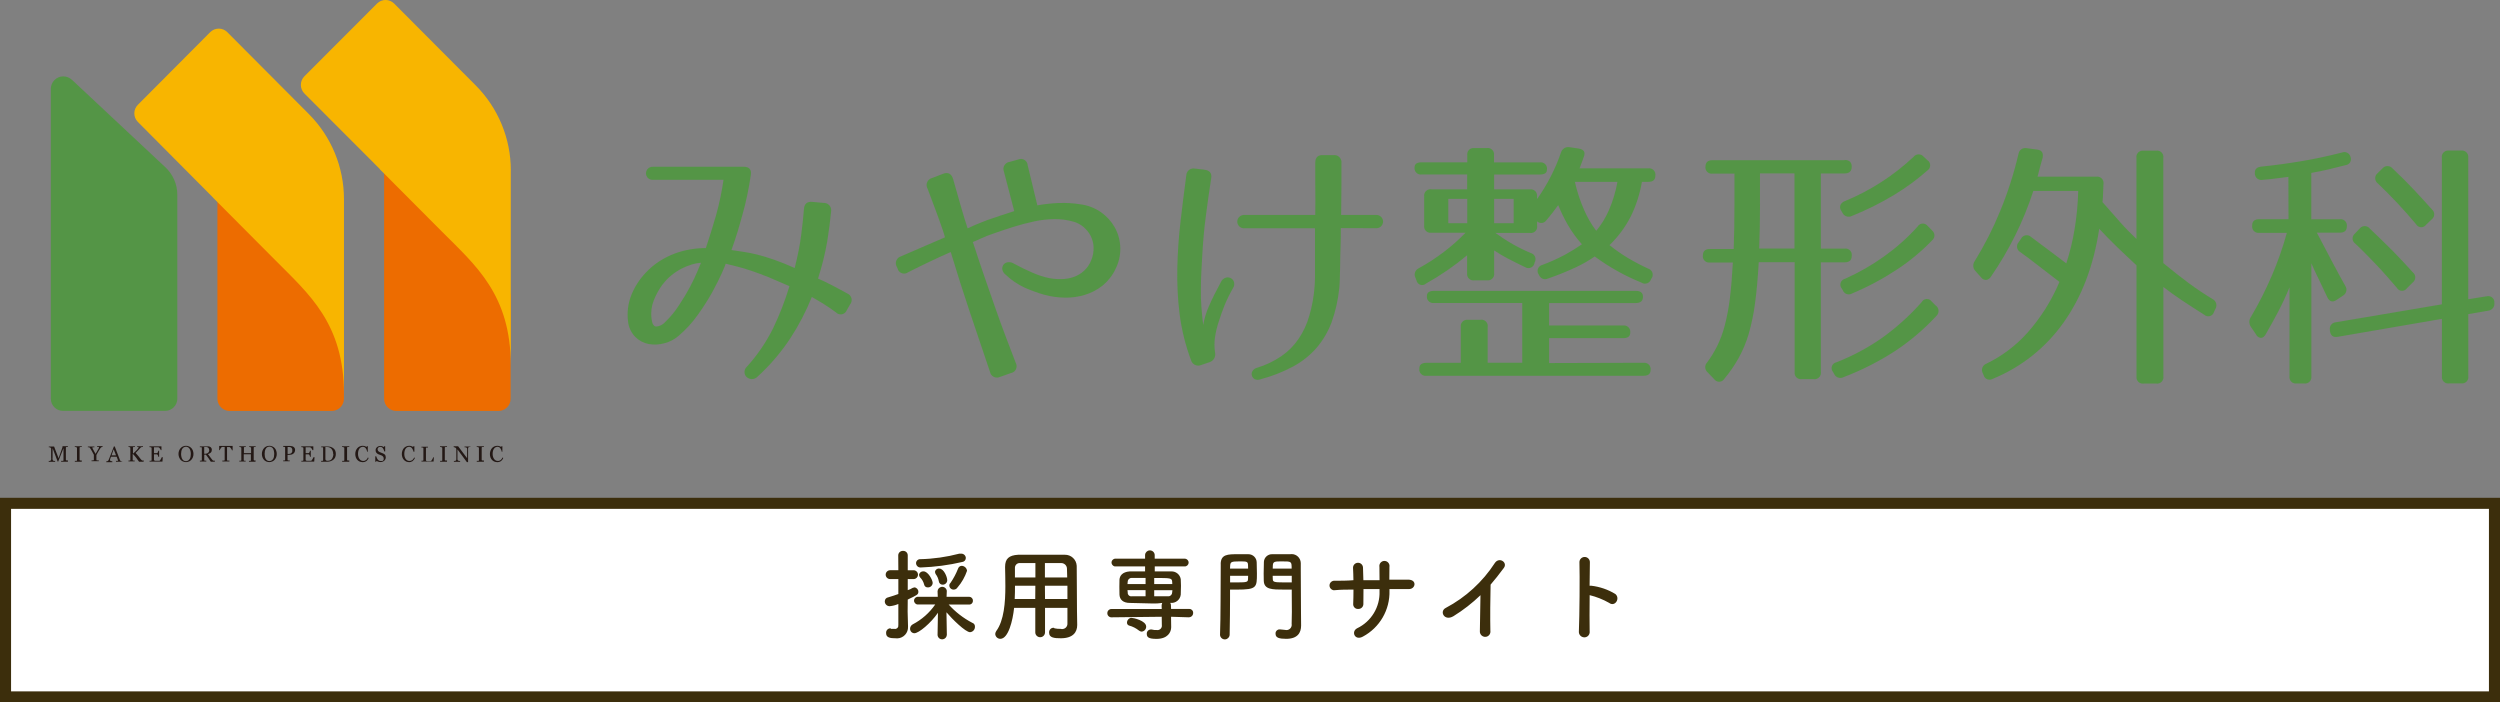 <?xml version="1.0" encoding="UTF-8"?><svg id="logo_foot.svg" xmlns="http://www.w3.org/2000/svg" width="452" height="127" viewBox="0 0 452 127"><rect x="0" y="0" width="452" height="127" fill="#808080" stroke="none"/><defs><style>.cls-1{fill:#ed6c00;}.cls-2{fill:#231815;}.cls-3{fill:#3c2e0c;fill-rule:evenodd;}.cls-4{fill:#549546;}.cls-5{fill:#fff;stroke:#3c2e0c;stroke-width:2px;}.cls-6{fill:#f8b500;}</style></defs><rect id="_長方形_807" class="cls-5" x="1" y="91" width="450" height="35"/><path id="_採用専門サイト" class="cls-3" d="M174,101.6c.35-.05.61-.34.62-.7,0-.45-.38-.81-.84-.8h-.33c-2.32.61-4.7.95-7.09,1-.4-.01-.73.3-.74.7,0,.43.34.79.77.8.03,0,.06,0,.08,0,2.54-.09,5.06-.42,7.53-1ZM173.13,106.2c.76-.88,1.33-1.9,1.71-3-.05-.5-.47-.89-.98-.9-.3.02-.55.22-.64.5-.36.92-.82,1.79-1.38,2.6-.14.12-.22.31-.2.5.03.41.39.72.8.7.29,0,.55-.16.69-.41h0ZM171.26,104.9c0-.6-.62-2.1-1.43-2.1-.37-.06-.72.2-.78.57,0,.01,0,.02,0,.04.01.14.06.28.13.4.29.38.48.83.56,1.3.04.34.33.6.67.6.45.02.84-.34.85-.79,0,0,0-.01,0-.02h0ZM168.63,105.4c0-.5-.8-2.1-1.67-2.1-.38-.03-.72.23-.8.6,0,.19.07.36.2.5.36.36.61.81.73,1.3.06.31.34.52.65.5.47.03.86-.33.89-.79h0s0,0,0,0ZM171.19,114.8l-.07-4.1c1,1.2,3.45,3.6,4.26,3.6.52-.04.91-.48.89-1,.02-.32-.18-.61-.49-.7-1.61-.84-3.05-1.96-4.26-3.3h3.66c.36.04.68-.22.72-.58,0-.04,0-.08,0-.12.02-.37-.27-.68-.64-.7-.04,0-.07,0-.11,0h-4.01l.04-1v-.1c-.08-.46-.51-.77-.97-.69-.39.07-.68.39-.7.79l.04,1h-3.52c-.38-.04-.73.24-.77.62-.04.38.24.73.62.77.04,0,.09,0,.13,0h3.08c-1.05,1.52-2.45,2.75-4.08,3.6-.29.16-.47.47-.47.8,0,.44.34.79.78.8h0c.78,0,2.96-1.8,4.26-3.7l-.07,4h0c.02.46.4.82.86.8.44-.02.79-.37.81-.8h0ZM162.41,113c.07.32-.13.63-.45.7-.07.02-.15.02-.22,0h-.65c-.02-.07-.09-.11-.16-.1-.43.04-.75.41-.72.84,0,.02,0,.04,0,.06,0,.8.8.9,1.67.9,1.09.16,2.11-.6,2.27-1.69.02-.14.03-.28.02-.41v-.1c-.02-.6-.07-2.3-.07-2.6,0-.2.02-1.1.02-2.2,1.67-.8,1.92-.9,1.92-1.4.01-.41-.3-.76-.71-.8-.11,0-.24.1-.34.1-.27.17-.56.31-.87.4v-2h1.05c.44,0,.8-.36.8-.8s-.36-.8-.8-.8h-1.05v-2.7c0-.45-.37-.81-.82-.8h-.03c-.46-.02-.85.33-.87.78,0,0,0,.01,0,.02l.02,2.7h-1.49c-.44,0-.8.36-.8.8s.36.8.8.8h1.49v2.7c-.54.2-1.14.4-1.83.6-.35.05-.61.34-.62.7-.02.48.35.88.83.9h.08c.53-.05,1.05-.19,1.54-.4v3.8h0ZM192.99,112.7c.04.53-.35.99-.88,1.03-.11.01-.22,0-.32-.03-.38.01-.77-.02-1.14-.1-.03-.07-.11-.11-.18-.1-.44,0-.79.37-.79.81,0,.03,0,.06,0,.09,0,.9.93,1,2.12,1,2.2,0,2.96-1.1,2.96-2.4h0l-.04-2.5c-.04-2,0-5.5-.05-8.2-.06-1.14-1.02-2.03-2.16-2h-8.43c-1.65.1-2.36.7-2.36,2.2v.1c.02,1,.05,2.1.05,3.4,0,2.9-.24,6.2-1.65,8.1-.1.15-.16.32-.18.5.01.5.42.9.92.9,1.45,0,2.25-3.3,2.49-5.6h3.83v4.4c-.02.48.36.89.85.91s.89-.36.91-.85c0-.02,0-.04,0-.06v-4.4h4.05v2.8h0ZM188.92,104.4v-2.6h2.94c.58,0,1.05.46,1.05,1.04,0,.02,0,.04,0,.06.02.4.02.9.04,1.5h-4.03ZM192.99,108.3h-4.05l-.02-2.4h4.07v2.4ZM187.2,104.4h-3.7v-1.7c-.03-.46.33-.87.79-.9h2.91v2.6h0ZM187.18,108.3h-3.72c.04-.8.05-1.6.05-2.4h3.68l-.02,2.4ZM214.97,111.6c.41,0,.75-.34.75-.75,0-.02,0-.04,0-.05.02-.38-.28-.69-.65-.7-.04,0-.08,0-.11,0h-3.23l-.02-.6c.01-.18-.03-.35-.13-.5h.05c.92.1,1.75-.57,1.85-1.49,0,0,0,0,0,0,.02-.5.04-1.1.04-1.6,0-.4-.02-.8-.04-1.2-.14-.85-.9-1.45-1.76-1.4h-2.94v-.9h5.39c.39.02.71-.28.73-.67.02-.38-.28-.71-.67-.73h-5.46v-.7c-.04-.48-.46-.84-.94-.8-.43.04-.76.37-.8.8v.7h-5.26c-.39-.05-.74.21-.8.6-.05.39.22.74.6.8.06,0,.13,0,.2,0h5.26v.9h-2.78c-1.34.1-1.81.8-1.85,1.5-.02.4-.02.9-.02,1.3s0,.9.02,1.4c.04.9.65,1.5,1.89,1.5,1.34,0,2.74.1,4.12.1.58.02,1.15-.02,1.72-.1-.07.16-.11.33-.11.5l.02.6h-9.09c-.4-.01-.73.3-.74.7-.04.4.26.76.66.8.02,0,.04,0,.06,0h.02l9.09-.1.02,1.5h0c.07.43-.23.83-.66.9-.08.02-.17.01-.25,0-.32.02-.64-.02-.94-.1h-.16c-.41.02-.73.36-.71.77,0,0,0,.02,0,.03,0,.6.34.9,1.76.9,2.01,0,2.65-1.2,2.65-2.1v-.1l-.02-1.4v-.4l3.21.1h.02ZM206.39,114.2c.47-.03.84-.42.84-.9,0-1.1-2.36-1.6-2.69-1.6-.45.05-.79.44-.78.9,0,.23.16.44.38.5.65.17,1.25.48,1.78.9.13.11.3.18.47.2h0ZM208.68,105.6v-1.1c2.99,0,3.21,0,3.25.7,0,.1.02.2.02.4h-3.27ZM211.97,106.7c0,.1-.04.3-.04.4,0,.38-.29.7-.67.71-.04,0-.08,0-.13,0h-2.45v-1.1h3.29ZM207.12,105.6h-3.27c0-.2.04-.3.04-.4-.01-.38.29-.7.67-.71.04,0,.09,0,.13,0h2.43v1.1h0ZM207.12,107.8h-2.41c-.34.1-.7-.1-.8-.44-.02-.08-.03-.17-.02-.26,0-.1-.04-.3-.04-.4h3.27v1.1h0ZM233.55,106.6v.7c0,1.2.02,2.3.02,3.3,0,.8-.02,1.5-.04,2.2.09.51-.24,1-.76,1.1-.1.02-.21.02-.32,0-.29,0-.62-.1-.96-.1h-.15c-.38-.02-.7.29-.72.66,0,.05,0,.09,0,.14,0,.7.65.9,1.92.9,2.07,0,2.7-1.1,2.7-2.4,0-.6-.02-1.4-.02-2.2,0-2.3-.04-4.9-.04-7.7v-1.4c-.02-.91-.77-1.64-1.68-1.62-.07,0-.14,0-.22.02h-3.23c-.81-.04-1.5.58-1.54,1.39,0,.04,0,.07,0,.11-.02.6-.04,1.4-.04,2,0,.5,0,.9.02,1.3.05,1.6,1.51,1.6,3.7,1.6h1.33,0ZM220.71,102c-.04,4.1,0,9.5-.13,12.8h0c.04.48.46.84.94.8.43-.04.76-.37.8-.8.05-2.6.07-4.8.07-6.6v-1.6h1.25c3.59,0,3.61-.4,3.61-2.9,0-.6-.02-1.4-.04-2,0-.83-.67-1.5-1.5-1.5-.03,0-.05,0-.08,0h-1.81c-1.83,0-3.12,0-3.12,1.8h0ZM230.11,102.8c0-.2.02-.5.02-.6.04-.7.4-.7,1.69-.7,1.69,0,1.71,0,1.71,1.3h-3.41ZM233.55,105.3h-1.43c-1.82,0-1.98-.1-2-.6,0-.2-.02-.4-.02-.6h3.45v1.2h0ZM222.39,102.8c0-.2.02-.4.02-.5.04-.7.2-.8,1.65-.8,1.32,0,1.54,0,1.58.6,0,.2.02.4.02.7h-3.27ZM225.66,104.1c0,.2-.02.4-.02.6-.02.5-.15.6-1.9.6h-1.34v-1.2h3.27,0ZM251.2,106.5h3.45c1.27.1,1.65-1.7-.05-1.7h-3.41c0-.8,0-1.6.02-2.3.09-.5-.24-.98-.74-1.07-.5-.09-.98.24-1.07.74-.02.11-.02.22,0,.33.02.5.02,1.4.02,2.4h-2.92c-.02-.9-.04-1.7-.07-2.3-.03-.5-.45-.88-.95-.85-.5.03-.88.45-.85.95h0c.04.6.05,1.4.07,2.2-1.14.1-2.29.1-3.37.1-.47-.05-.9.3-.95.77-.05.47.3.89.77.95.09,0,.19,0,.28-.02,1.02-.1,2.14-.1,3.28-.1,0,1-.02,1.9-.05,2.6-.03.46.32.87.78.9.04,0,.09,0,.13,0,.49.02.9-.35.93-.84,0-.02,0-.04,0-.06.02-.7.02-1.6.02-2.7h2.9v.4c.11,2.84-1.49,5.48-4.06,6.7-1.12.6-.4,2.3,1.05,1.5,3.05-1.63,4.91-4.84,4.81-8.3v-.3h0ZM267.67,107.6c-.02,2.1-.09,5.1-.11,6.5-.04.53.35.99.88,1.04s.99-.35,1.03-.88c0-.09,0-.17-.01-.26-.05-1.8-.02-6.5.04-8.3.78-.9,1.56-1.9,2.38-3,.78-1-.82-2.1-1.62-.9-2.21,3.41-5.26,6.2-8.85,8.1-1.23.6-.29,2.5,1.38,1.5,1.76-1.09,3.4-2.36,4.89-3.8h0ZM287.4,107.6c1.23.3,2.42.77,3.53,1.4,1.04.8,2.07-.8,1.13-1.6-1.32-.81-2.81-1.32-4.35-1.5h-.31c.01-1.8.03-3.4.05-4.2.03-.52-.37-.97-.89-1s-.97.37-1,.89h0c.08,2.6.02,9.7-.1,12.6-.03.54.38,1,.93,1.04s1-.38,1.03-.93c0-.07,0-.14-.01-.21-.03-1.39-.03-3.99,0-6.49h0Z"/><path class="cls-4" d="M153.12,56.03c-.21.62-.88.96-1.5.75-.19-.06-.36-.17-.5-.32-.81-.6-1.62-1.14-2.38-1.62l-1.96-1.15c-1.05,2.62-2.36,5.13-3.9,7.49-1.68,2.54-3.66,4.86-5.91,6.91-.27.29-.65.45-1.05.45-.32,0-.63-.12-.88-.33-.24-.2-.4-.49-.43-.81-.04-.38.09-.76.36-1.03,1.91-2.09,3.52-4.44,4.79-6.98,1.19-2.47,2.18-5.03,2.97-7.65-1.4-.61-2.65-1.15-3.76-1.62-1.11-.45-2.12-.81-3.03-1.13s-1.74-.55-2.52-.76-1.52-.39-2.21-.55c-.06.19-.3.81-.71,1.72s-.99,2.1-1.72,3.42c-.79,1.42-1.67,2.79-2.62,4.11-.98,1.39-2.14,2.65-3.43,3.76-.74.65-1.62,1.11-2.57,1.36-.94.27-1.92.32-2.88.15-.92-.18-1.77-.63-2.43-1.29-.76-.79-1.22-1.81-1.31-2.9-.19-1.56.02-3.15.59-4.62.6-1.51,1.48-2.88,2.6-4.06.74-.8,1.57-1.5,2.48-2.09.87-.56,1.79-1.02,2.76-1.39.92-.34,1.87-.6,2.84-.76.93-.16,1.87-.24,2.81-.24.67-2,1.28-3.97,1.84-5.91.59-2.11,1.04-4.26,1.35-6.43h-12.73c-.37.03-.73-.11-.98-.37-.19-.23-.3-.51-.31-.81.01-.3.13-.59.33-.81.25-.26.6-.39.96-.37h16.38c1.01,0,1.44.5,1.29,1.5-.19,1.3-.41,2.51-.65,3.64s-.49,2.24-.81,3.33-.59,2.17-.92,3.24-.71,2.2-1.12,3.35l2.09.31c.76.11,1.62.28,2.53.5s1.94.54,3.07.93,2.38.9,3.74,1.51c.29-1.15.53-2.21.72-3.18s.34-1.89.45-2.75.21-1.68.29-2.43.15-1.52.21-2.25c.06-.99.57-1.44,1.52-1.35l2.04.19c.72-.04,1.33.52,1.37,1.24,0,.06,0,.13,0,.19-.16,1.72-.4,3.55-.71,5.5-.4,2.29-.96,4.54-1.67,6.75.61.25,1.37.61,2.26,1.07.91.46,1.91,1.01,3.03,1.62.65.26.97,1.01.7,1.66-.04.11-.1.21-.18.3l-.58,1.01ZM119.78,51.44c-.64.88-1.17,1.83-1.57,2.85-.41,1.03-.56,2.14-.42,3.24.09.99.38,1.49.85,1.51.63-.05,1.21-.34,1.62-.81.96-.92,1.81-1.95,2.52-3.07.76-1.14,1.42-2.24,1.98-3.3.55-1.05,1-1.98,1.33-2.8s.55-1.33.65-1.55c-.57.04-1.13.14-1.67.31-.63.19-1.25.44-1.83.74-.65.34-1.26.74-1.83,1.2-.61.49-1.15,1.06-1.62,1.69Z"/><path class="cls-4" d="M191.4,36.71c1.34-.06,2.68.02,4,.24,1.31.17,2.56.66,3.65,1.41,1.03.72,1.88,1.66,2.5,2.75,1.29,2.33,1.34,5.14.14,7.51-.54,1.17-1.35,2.2-2.35,3.02-.95.75-2.04,1.32-3.2,1.67-1.17.36-2.39.53-3.62.5-1.23-.01-2.45-.18-3.64-.5-1.23-.34-2.43-.78-3.6-1.29-1.31-.61-2.51-1.43-3.54-2.43-.29-.22-.47-.55-.53-.91-.03-.29.04-.58.21-.81.18-.24.45-.41.75-.45.36-.06.73,0,1.05.19,1.14.63,2.32,1.21,3.52,1.72.98.43,2,.76,3.05.97.71.13,1.44.18,2.17.16.73-.01,1.46-.14,2.15-.38.69-.24,1.32-.61,1.86-1.1.58-.53,1.04-1.19,1.32-1.93.31-.73.45-1.52.43-2.32-.02-.72-.2-1.42-.52-2.06-.32-.62-.76-1.17-1.29-1.62-.54-.46-1.18-.8-1.87-.98-1.12-.32-2.29-.48-3.46-.45-1.21.02-2.41.15-3.59.41-1.21.25-2.43.58-3.67.96s-2.47.81-3.71,1.24c-.32.1-.67.23-1.07.38l-1.12.48-.95.43c-.28.13-.48.21-.58.24.79,2.43,1.53,4.63,2.21,6.6.68,1.97,1.32,3.82,1.93,5.55.61,1.72,1.2,3.37,1.79,4.92s1.19,3.16,1.83,4.79c.33.6.11,1.36-.49,1.69-.12.06-.24.11-.37.13l-2,.71c-.65.3-1.41.02-1.71-.62-.04-.09-.07-.19-.09-.29-1.24-3.67-2.46-7.26-3.64-10.79-1.18-3.53-2.34-7.15-3.46-10.88-1.11.48-2.3,1.02-3.55,1.62-1.25.59-2.64,1.27-4.16,2.04-.54.4-1.3.29-1.7-.25-.09-.13-.16-.27-.2-.43l-.15-.33c-.35-.62-.13-1.4.48-1.75.09-.05.18-.09.28-.12l4.48-1.94c1.31-.55,2.43-1.05,3.48-1.5-.06-.26-.19-.67-.38-1.25s-.43-1.25-.71-2.03l-.96-2.59c-.35-.94-.71-1.92-1.1-2.94-.36-.63-.14-1.42.48-1.78.1-.06.21-.1.33-.13l2-.77c.92-.35,1.52,0,1.81.96.54,1.91,1.02,3.59,1.43,5.02.41,1.44.81,2.73,1.19,3.88.1,0,.28-.11.54-.24l.91-.41,1.07-.43c.38-.14.73-.28,1.05-.41l2.36-.81c.81-.27,1.62-.54,2.5-.81l-1.86-7.13c-.27-.65.04-1.4.69-1.68.12-.05.24-.08.36-.09l1.52-.43c.62-.27,1.34,0,1.62.62.06.13.09.28.1.42l1.75,7.25c1.28-.23,2.57-.37,3.86-.43Z"/><path class="cls-4" d="M217.74,30.69c.98.1,1.4.62,1.24,1.57-.36,2.3-.67,4.56-.96,6.77s-.49,4.42-.62,6.63c-.06,1.14-.13,2.27-.19,3.37s-.09,2.21-.09,3.33,0,2.06.09,3.11.18,2.15.33,3.3c.2-1.19.56-2.35,1.05-3.45.54-1.25,1.27-2.71,2.19-4.4.16-.34.46-.59.81-.71.31-.1.64-.07.92.07.28.14.5.39.59.69.11.37.05.78-.16,1.1-.57.99-1.08,2.02-1.52,3.08-.38.94-.73,1.92-1.05,2.94-.31.92-.54,1.86-.69,2.82-.14.94-.14,1.89,0,2.82.18.78-.28,1.56-1.05,1.77l-1.43.48c-.68.31-1.48.01-1.79-.66-.03-.06-.05-.13-.07-.2-1.01-2.69-1.7-5.49-2.07-8.35-.34-2.75-.47-5.53-.41-8.3.06-2.81.25-5.58.57-8.33.31-2.75.67-5.55,1.05-8.42.02-.72.61-1.28,1.33-1.27.08,0,.16.01.24.03l1.67.19ZM242.42,41.23c0,1.18,0,2.34-.05,3.47s-.06,2.18-.07,3.16-.04,1.83-.06,2.56-.06,1.3-.1,1.68c-.21,2.1-.67,4.16-1.38,6.15-.63,1.69-1.55,3.26-2.72,4.64-1.2,1.37-2.64,2.51-4.24,3.37-1.85.99-3.82,1.77-5.86,2.3-.34.15-.73.15-1.08,0-.25-.14-.44-.37-.52-.65-.08-.27-.05-.57.1-.81.18-.3.47-.52.81-.6,1.57-.47,3.07-1.19,4.43-2.11,1.21-.83,2.26-1.89,3.09-3.11.87-1.28,1.53-2.7,1.95-4.19.51-1.74.83-3.52.96-5.33.03-.32.06-.84.07-1.53v-8.96h-12.73c-.67.06-1.26-.43-1.32-1.1,0-.04,0-.08,0-.12,0-.3.13-.59.33-.81.26-.27.63-.41,1-.38h12.77c.03-1.91.03-3.71,0-5.4v-4.02c0-.98.49-1.48,1.48-1.39h1.82c.7-.09,1.34.41,1.43,1.11.02.12.01.25,0,.37v3.95c0,1.67-.02,3.46-.05,5.38h6.29c.67-.04,1.25.47,1.29,1.14,0,.03,0,.06,0,.08-.01.3-.13.59-.33.81-.25.26-.6.4-.96.37l-6.33-.02Z"/><path class="cls-4" d="M296.86,32.88c-.37,2.16-1.04,4.25-2,6.22-.99,1.94-2.29,3.7-3.86,5.22,1.03.83,2.11,1.59,3.24,2.27,1.22.73,2.48,1.39,3.76,1.98.6.18.94.81.77,1.41-.03.11-.08.22-.15.32l-.1.14c-.16.61-.79.97-1.4.81-.11-.03-.21-.07-.31-.14-3.02-1.22-5.87-2.81-8.48-4.74-1.07.74-2.2,1.39-3.38,1.94-1.64.77-3.33,1.45-5.05,2.04-.59.3-1.3.07-1.6-.52-.03-.05-.05-.1-.07-.16l-.04-.05c-.35-.51-.22-1.21.29-1.56.11-.08.24-.13.37-.16,1.37-.51,2.71-1.11,4-1.79,1.09-.59,2.14-1.24,3.16-1.94-.95-1.06-1.79-2.22-2.51-3.45-.68-1.17-1.27-2.38-1.78-3.63-.35.48-.68.93-1,1.34s-.69.87-1.14,1.39c-.33.51-1.01.65-1.52.32-.07-.05-.14-.11-.2-.17l.05.05v.81c.09.62-.34,1.2-.96,1.29-.11.02-.22.02-.32,0h-6.25c1.98,1.46,4.12,2.68,6.38,3.63.62.16.98.79.82,1.4-.02.1-.06.19-.11.27l-.04.19c-.14.6-.74.98-1.34.84-.13-.03-.26-.09-.38-.16-1.01-.48-2.04-.99-3.07-1.53-.86-.44-1.7-.94-2.5-1.48v4.12c.09.63-.35,1.2-.98,1.29-.1.01-.21.01-.31,0h-2.31c-.63.09-1.2-.35-1.29-.98-.01-.1-.01-.21,0-.31v-3.24c-2.31,1.93-4.8,3.64-7.43,5.11-.42.39-1.08.36-1.47-.07-.13-.14-.22-.31-.25-.5l-.19-.48c-.32-.62-.07-1.38.56-1.7.02,0,.04-.02.06-.03,1.59-.87,3.11-1.86,4.55-2.96,1.38-1.05,2.68-2.2,3.89-3.45h-6.2c-.62.09-1.2-.35-1.28-.97-.02-.11-.01-.22,0-.32v-5.27c-.09-.62.34-1.2.96-1.29.11-.02.22-.02.32,0h6.49v-2.68h-8.22c-.63.09-1.2-.35-1.29-.98-.01-.1-.01-.21,0-.31,0-.61.43-.91,1.29-.91h8.24v-1.3c-.08-.63.36-1.2.99-1.28.09-.01.18-.01.28,0h2.28c.63-.09,1.2.35,1.29.98.01.1.01.21,0,.31v1.3h8.29c.62-.09,1.2.35,1.28.97.02.11.01.22,0,.32,0,.61-.42.91-1.28.91h-8.27v2.68h6.49c.62-.08,1.19.36,1.27.98.01.1.01.2,0,.3v.48c1.84-2.6,3.31-5.45,4.34-8.47.22-.66.89-1.05,1.57-.91l1.62.24c.96.16,1.26.67.91,1.53-.1.28-.21.59-.33.93s-.28.71-.43,1.12h12.43c.62-.09,1.2.35,1.28.97.02.11.01.22,0,.32,0,.81-.43,1.15-1.28,1.15h-1.15ZM297.15,65.6c.62-.09,1.2.35,1.28.97.02.11.01.22,0,.32,0,.7-.42,1.05-1.28,1.05h-39.25c-.63.09-1.2-.35-1.29-.98-.01-.1-.01-.21,0-.31,0-.71.43-1.05,1.29-1.05h6.21v-6.49c-.09-.63.35-1.2.98-1.29.1-.01.21-.01.31,0h2.24c.62-.12,1.21.29,1.33.9.02.12.03.25,0,.37v6.49h6.25v-10.8h-15.98c-.62.08-1.18-.36-1.26-.98-.01-.09-.01-.18,0-.28,0-.62.43-.93,1.29-.93h36.5c.85,0,1.28.36,1.28,1.08s-.43,1.12-1.28,1.12h-15.69v4.06h13.39c.63-.08,1.2.36,1.28.98.01.1.01.21,0,.31,0,.67-.43,1-1.28,1h-13.39v4.5l17.06-.05ZM261.85,40.35h3.43v-4.4h-3.43v4.4ZM270.14,40.35h3.53v-4.4h-3.53v4.4ZM284.74,32.88c.39,1.75.95,3.45,1.67,5.09.58,1.33,1.31,2.6,2.19,3.76.93-1.12,1.7-2.37,2.28-3.71.72-1.65,1.24-3.37,1.55-5.14h-7.69Z"/><path class="cls-4" d="M333.5,28.92c.86,0,1.29.41,1.29,1.22s-.43,1.22-1.29,1.22h-4.29v13.59h4.29c.61-.1,1.19.32,1.29.94.02.12.02.24,0,.36,0,.81-.43,1.18-1.29,1.18h-4.29v19.82c.09.63-.34,1.21-.97,1.3-.1.02-.21.02-.31,0h-2.17c-.63.09-1.2-.35-1.29-.97-.01-.11-.01-.22,0-.32v-19.85h-6.49c-.16,2.84-.38,5.31-.67,7.41-.24,1.89-.63,3.76-1.16,5.6-.45,1.52-1.07,2.99-1.84,4.38-.74,1.31-1.6,2.55-2.57,3.71-.32.51-.99.66-1.5.34-.12-.08-.23-.18-.31-.29l-1.2-1.25c-.51-.44-.57-1.2-.14-1.72.02-.02.03-.04.05-.05.69-.93,1.29-1.91,1.81-2.94.58-1.19,1.05-2.44,1.38-3.73.42-1.62.73-3.26.93-4.92.23-1.87.41-4.03.54-6.49h-4.14c-.62.09-1.19-.34-1.28-.95-.02-.1-.02-.21,0-.31,0-.81.42-1.18,1.28-1.18h4.29c.09-2.34.14-5.04.14-8.11v-5.52h-3.95c-.62.1-1.19-.33-1.29-.94-.02-.11-.02-.22,0-.32,0-.78.43-1.17,1.29-1.17h23.87ZM318.21,36.83c0,2.91-.05,5.62-.15,8.11h6.38v-13.59h-6.24v5.48ZM350.03,55.27c.53.42.61,1.18.2,1.71-.04.06-.09.11-.15.16-2.2,2.37-4.67,4.48-7.37,6.27-2.95,1.92-6.11,3.53-9.4,4.78-.61.32-1.37.08-1.68-.54-.01-.03-.03-.05-.04-.08l-.19-.34c-.37-.45-.31-1.12.14-1.5.14-.11.3-.19.47-.22,2.91-1.14,5.68-2.61,8.24-4.4,2.63-1.89,5.05-4.06,7.19-6.49.28-.52.93-.71,1.45-.43.15.08.27.19.37.33l.75.76ZM348.47,28.96c.52.33.66,1.02.33,1.54-.09.13-.2.24-.33.33-1.85,1.63-3.84,3.09-5.95,4.37-2.46,1.49-5.04,2.78-7.71,3.85-.61.31-1.37.07-1.68-.54-.01-.03-.03-.05-.04-.08l-.19-.33c-.22-.3-.27-.68-.15-1.03.15-.32.43-.57.76-.69,4.62-1.9,8.85-4.62,12.48-8.04.4-.5,1.13-.58,1.63-.18.07.05.13.11.18.18l.67.62ZM349.28,41.64c.51.38.62,1.11.23,1.62-.05.07-.11.14-.18.19-1.89,1.97-3.99,3.72-6.27,5.22-2.58,1.71-5.32,3.18-8.18,4.38-.55.34-1.28.17-1.62-.39-.04-.06-.07-.12-.09-.19l-.19-.33c-.38-.46-.31-1.14.16-1.52.12-.1.27-.17.42-.21,2.5-1.11,4.87-2.47,7.1-4.06,2.21-1.58,4.24-3.39,6.05-5.4.31-.52.99-.68,1.5-.37.12.07.22.16.31.27l.77.78Z"/><path class="cls-4" d="M369.29,28.58c-.16.54-.31,1.1-.45,1.62s-.29,1.14-.45,1.74h10.64c.62-.08,1.19.35,1.28.97.02.11.01.23,0,.34-.03.54-.06,1.08-.07,1.62,0,.54-.05,1.1-.11,1.67,1.11,1.27,2.17,2.47,3.16,3.59s2,2.14,2.98,3.07v-14.67c-.09-.63.35-1.2.98-1.29.1-.01.21-.01.31,0h2.29c.62-.09,1.2.35,1.28.97.02.11.01.22,0,.32v19.04c1.62,1.35,3.16,2.55,4.6,3.62s2.89,2.03,4.32,2.89c.62.32.86,1.08.54,1.7,0,.01-.01.02-.02.03l-.28.58c-.15.58-.74.92-1.32.76-.16-.04-.31-.12-.44-.24-1.43-.9-2.76-1.76-4.01-2.59-1.24-.83-2.37-1.64-3.38-2.43v16.17c.09.62-.34,1.2-.96,1.29-.11.02-.22.02-.32,0h-2.29c-.63.09-1.2-.35-1.29-.98-.01-.1-.01-.21,0-.31v-20.09c-1.2-1.12-2.37-2.21-3.5-3.3s-2.2-2.19-3.24-3.3c-1.01,6.67-3.15,12.3-6.42,16.91-3.21,4.56-7.66,8.1-12.82,10.21-.53.32-1.22.16-1.54-.37-.06-.1-.1-.2-.13-.31l-.14-.33c-.32-.58-.11-1.32.47-1.64.06-.03.13-.06.19-.09,2.82-1.37,5.35-3.27,7.43-5.61,2.41-2.72,4.36-5.82,5.77-9.17-1.44-1.11-2.73-2.12-3.91-3.01s-2.21-1.72-3.18-2.39c-.55-.31-.75-1.01-.44-1.56.04-.08.09-.15.15-.21l.43-.62c.26-.56.93-.81,1.5-.55.12.05.22.13.31.21l2.79,2.08,3.59,2.7c.66-2.04,1.17-4.13,1.51-6.25.37-2.26.59-4.55.64-6.85h-8.11c-1.79,5.51-4.37,10.73-7.67,15.5-.18.33-.51.56-.88.6-.37,0-.72-.19-.92-.5l-1.01-1.12c-.47-.5-.51-1.27-.1-1.82,1.77-2.87,3.3-5.87,4.57-8.99,1.39-3.37,2.5-6.84,3.33-10.38.11-.68.75-1.14,1.42-1.03.03,0,.07.01.1.02l1.81.24c.87.09,1.22.6,1.02,1.52Z"/><path class="cls-4" d="M413.73,31.98c-.6.06-1.28.15-2.04.26s-1.62.2-2.57.27c-.63.15-1.26-.24-1.41-.87-.03-.11-.04-.22-.03-.33-.06-.7.34-1.1,1.19-1.19,2.43-.25,4.87-.58,7.24-.98s4.81-.92,7.3-1.56c.59-.24,1.26.03,1.51.62.03.06.05.12.06.19.22.56-.07,1.2-.63,1.41-.1.04-.21.06-.32.07-.96.25-1.94.49-2.95.74s-2.08.45-3.2.65v8.38h5.15c.62-.09,1.2.35,1.28.97.02.11.01.22,0,.32,0,.76-.43,1.14-1.28,1.14h-4.14c1.05,2.01,2.01,3.84,2.88,5.48.87,1.64,1.62,3.02,2.26,4.14.38.57.23,1.33-.34,1.71-.03.02-.06.04-.09.06l-1.14.76c-.73.51-1.31.34-1.71-.53-.48-1.05-.97-2.07-1.45-3.06s-.97-2-1.41-3.02v20.43c.09.62-.34,1.2-.96,1.29-.11.02-.22.02-.32,0h-1.39c-.62.09-1.2-.35-1.28-.97-.02-.11-.01-.22,0-.32v-16.08c-.67,1.62-1.35,3.07-2.05,4.4s-1.44,2.68-2.24,4.06c-.25.45-.54.67-.88.67-.39-.03-.72-.27-.88-.62l-.91-1.34c-.38-.52-.4-1.23-.05-1.77,1.42-2.4,2.69-4.9,3.79-7.46,1.09-2.53,2.01-5.14,2.74-7.8h-5c-.62.08-1.19-.36-1.27-.98-.02-.12-.01-.24,0-.35,0-.76.43-1.14,1.28-1.14h5.29l-.02-7.66ZM449.51,53.6c.57-.21,1.21.09,1.41.66.05.14.07.29.06.43v.05c.1.7-.39,1.34-1.09,1.43,0,0,0,0,0,0l-3.62.62v11.24c.09.63-.35,1.2-.98,1.29-.1.01-.21.01-.31,0h-2.19c-.63.09-1.2-.35-1.29-.98-.01-.1-.01-.21,0-.31v-10.38l-18.81,3.24c-.86.16-1.34-.21-1.44-1.1v-.09c-.14-.64.26-1.27.9-1.41.06-.01.13-.02.19-.03l19.15-3.24v-26.51c-.09-.63.35-1.2.98-1.29.1-.01.21-.01.31,0h2.19c.63-.09,1.2.35,1.29.98.01.1.01.21,0,.31v25.59l3.24-.52ZM426.6,41.37c.36-.52,1.08-.65,1.6-.29.1.07.18.15.25.24,1.52,1.44,2.93,2.81,4.22,4.11,1.28,1.31,2.48,2.59,3.59,3.83.49.4.56,1.13.16,1.62-.06.07-.13.14-.21.2l-1.05,1.05c-.34.48-1.01.6-1.49.25-.13-.09-.24-.21-.32-.35-1.24-1.44-2.43-2.82-3.71-4.16s-2.51-2.61-3.81-3.83c-.51-.35-.64-1.06-.28-1.57.07-.09.14-.18.23-.25l.81-.86ZM430.71,30.49c.41-.52,1.16-.62,1.68-.21.06.05.12.1.17.16,1.43,1.34,2.73,2.64,3.89,3.88s2.25,2.43,3.24,3.54c.49.41.56,1.14.14,1.63-.06.07-.12.13-.19.18l-1,.96c-.34.48-1.01.6-1.49.26-.13-.09-.24-.21-.32-.35-2.17-2.58-4.47-5.05-6.91-7.37-.53-.38-.64-1.12-.26-1.64.06-.08.13-.16.21-.22l.83-.81Z"/><path class="cls-4" d="M12.99,14.41l16.91,15.83c1.38,1.29,2.16,3.09,2.16,4.97v36.87c0,1.2-.96,2.18-2.16,2.21H11.39c-1.21,0-2.2-.98-2.2-2.2,0,0,0,0,0,0V16.08c0-1.25.99-2.26,2.24-2.27.58,0,1.14.21,1.56.61Z"/><path class="cls-1" d="M38.6,29.55c.46.52.71,1.19.71,1.88v40.66c0,1.21.98,2.2,2.19,2.21,0,0,0,0,0,0h18.48c1.21,0,2.2-.98,2.2-2.2,0,0,0,0,0,0v-18.86l-23.59-23.68Z"/><path class="cls-6" d="M62.19,36.01c0-5.76-2.27-11.29-6.33-15.37l-14.76-14.82c-.85-.86-2.23-.86-3.09-.01,0,0,0,0-.01.01l-13.07,13.12c-.86.86-.86,2.25,0,3.11l13.55,13.63s.08.1.12.14l11.17,11.22c6.08,6.14,12.42,11.42,12.42,24.2v-35.24Z"/><path class="cls-1" d="M68.73,29.55c.46.52.72,1.19.72,1.88v40.66c0,1.21.98,2.2,2.19,2.21h18.49c1.21,0,2.19-.99,2.19-2.21h0v-18.86l-23.59-23.68Z"/><path class="cls-6" d="M92.36,30.82c0-5.76-2.28-11.29-6.34-15.37L71.27.65c-.85-.86-2.23-.87-3.09-.02,0,0-.01.01-.02.02l-13.12,13.14c-.86.86-.86,2.26,0,3.12l13.57,13.59s.07.1.11.15l11.18,11.22c6.12,6.14,12.45,11.42,12.45,24.2V30.82Z"/><path class="cls-2" d="M12.29,83.48h-1.24v-.15h.19s.1.01.15,0c.04-.02.07-.05.09-.08.01-.04.01-.08,0-.12v-2.1h0l-.96,2.43h-.09l-.92-2.43h0v1.68c-.02.12-.02.25,0,.37.01.07.05.14.1.19.05.04.11.06.18.07.06,0,.12,0,.18,0v.15h-1.16v-.15h.19c.06-.01.11-.04.15-.07.05-.04.08-.1.09-.17.02-.13.02-.25,0-.38v-1.44c.01-.07.01-.14,0-.2-.02-.05-.05-.09-.09-.13-.04-.04-.09-.07-.15-.08h-.18v-.14h.96l.81,2.12.65-1.83c.03-.07.05-.13.06-.2,0-.05,0-.1,0-.15h.97v.14h-.27s-.07.04-.09.08c0,.04,0,.08,0,.12v2.04s0,.08,0,.11c.02.03.05.06.09.08.04,0,.09,0,.13,0h.15v.25Z"/><path class="cls-2" d="M14.8,83.48h-1.27v-.15h.29s.07-.04.1-.07c0-.04,0-.08,0-.12v-2.08s0-.08,0-.11c-.02-.04-.06-.07-.11-.08l-.14-.05h-.15v-.14h1.27v.14h-.29s-.08.04-.11.08c0,.04,0,.08,0,.12v2.04s-.01.08,0,.11c.02.04.05.07.1.08.05,0,.09,0,.14,0h.15v.23Z"/><path class="cls-2" d="M18.58,80.8h-.11s-.07.03-.11.05l-.11.07s-.07.08-.11.13c-.1.14-.2.29-.28.45l-.33.57c-.04.07-.07.14-.1.21-.01.07-.01.15,0,.22v.54s0,.08,0,.12c.02.04.06.07.1.08.05,0,.1,0,.15,0h.18v.15h-1.31v-.15h.17c.05,0,.1,0,.15,0,.04-.02.07-.04.1-.08,0-.04,0-.09,0-.13v-.68s0-.08,0-.12c0-.06-.06-.11-.1-.19s-.16-.32-.26-.49l-.26-.43c-.03-.06-.07-.12-.11-.17-.04-.03-.09-.06-.14-.08-.04,0-.08,0-.11,0h-.11v-.14h1.19v.14c-.09,0-.19,0-.28,0-.06,0-.08,0-.08.06h0s0,.05,0,.08c0,0,0,.07.06.11s.05.09.06.13l.19.35.25.46c.2-.33.37-.6.47-.81.07-.1.13-.21.16-.33.01-.02.01-.05,0-.07-.03-.02-.06-.04-.09-.05h-.25v-.14h.98l.02.14Z"/><path class="cls-2" d="M22.11,83.48h-1.14v-.15c.09.01.17.01.26,0,.06,0,.1-.02.1-.07h0s0-.03,0-.05l-.23-.63h-1.04c0,.1-.06.18-.09.24s0,.14-.06.19,0,.11,0,.14c0,.03,0,.06,0,.09,0,.05.04.09.12.12.09.03.19.05.28.05v.15h-1.1v-.15h.13s.09-.02.13-.05c.05-.03.09-.07.12-.11.04-.05.07-.1.08-.16.15-.35.3-.75.47-1.19s.32-.81.45-1.18h.16l.93,2.43s.04.08.06.12c.03.04.07.07.11.1l.12.05h.12v.06ZM20.98,82.33l-.43-1.1-.38,1.1h.81Z"/><path class="cls-2" d="M25.95,83.48h-.81c-.16-.24-.33-.47-.51-.71-.18-.24-.37-.45-.58-.67h-.06v.98s0,.08,0,.11c.02.04.05.07.09.08h.27v.15h-1.12v-.15h.25s.07-.04.09-.08c0-.04,0-.08,0-.12v-2.01s0-.08,0-.11c0,0-.04-.06-.09-.08l-.12-.05h-.13v-.14h1.17v.14h-.27s-.07.04-.09.08c0,.04,0,.08,0,.12v.97h.04c.12-.1.24-.2.35-.32.11-.11.22-.22.32-.32.08-.09.16-.19.23-.29.04-.05.07-.12.07-.19,0-.02,0-.03,0-.05h-.25v-.14h1.05v.14h-.2l-.14.05s-.09.05-.12.09c-.14.15-.28.32-.43.48s-.29.32-.44.45c.2.23.37.42.5.58l.41.53c.05.07.11.12.17.18.05.03.09.06.15.09.04,0,.09,0,.13,0h.13l-.06.2Z"/><path class="cls-2" d="M29.43,82.65l-.06.81h-2.33v-.15h.28s.07-.05.09-.08c0-.04,0-.08,0-.12v-2.03s0-.08,0-.11c-.02-.04-.06-.07-.1-.08l-.14-.05h-.15v-.14h2.17v.68h-.12c-.04-.12-.1-.23-.18-.32-.06-.09-.14-.16-.24-.19h-.81v1.05h.32c.08.01.15.01.23,0,.05-.02.09-.05.12-.1.03-.05.05-.1.07-.15.02-.06.03-.12.04-.18h.15v1.1h-.15c0-.07-.02-.14-.04-.2-.02-.05-.04-.11-.07-.15-.04-.04-.08-.08-.14-.1-.07,0-.14,0-.21,0h-.32v.81c0,.07,0,.14,0,.2.01.04.04.08.07.11.04.03.09.04.14.05h.76s.08-.03.11-.06c.08-.09.14-.19.19-.29.05-.09.09-.19.12-.28l.17-.03Z"/><path class="cls-2" d="M34.58,80.99c.13.14.22.3.29.47.07.19.11.4.11.61,0,.21-.03.41-.11.61-.07.18-.17.34-.3.47-.12.13-.26.23-.42.29-.16.07-.34.11-.52.11-.19,0-.37-.04-.54-.11-.16-.07-.31-.17-.43-.3-.12-.14-.21-.3-.28-.47-.07-.19-.11-.39-.11-.59,0-.21.03-.41.11-.61.07-.18.17-.34.3-.47.12-.13.27-.23.43-.3.17-.07.34-.1.52-.1.18,0,.36.03.53.11.16.06.3.16.42.29ZM34.29,83c.08-.13.13-.27.16-.41.03-.17.05-.34.05-.51,0-.18-.02-.35-.06-.53-.03-.15-.09-.29-.16-.41-.07-.11-.17-.2-.28-.27-.11-.07-.24-.1-.37-.1-.14,0-.29.04-.41.11-.11.07-.21.17-.28.29-.07.13-.12.26-.15.41-.03.16-.05.33-.05.49,0,.17.02.35.06.52.03.14.08.28.16.41.06.12.15.21.27.28.12.07.25.1.39.1.13,0,.26-.03.38-.1.11-.07.21-.16.28-.28Z"/><path class="cls-2" d="M38.86,83.48h-.75c-.17-.27-.32-.49-.45-.69l-.44-.59h-.29v.89s0,.08,0,.12c.01.04.05.07.09.08.04,0,.09,0,.13,0h.15v.15h-1.16v-.15h.14s.08,0,.12,0c.04-.01.07-.04.09-.07.01-.04.01-.09,0-.13v-2.04s0-.08,0-.12c-.02-.04-.05-.07-.1-.08-.04,0-.09,0-.13,0h-.13v-.14h1.3c.11-.02.22-.02.33,0,.1.02.2.06.28.11.08.05.15.13.19.21.05.09.08.2.07.31,0,.1-.02.19-.05.28-.03.08-.08.16-.15.22-.07.06-.14.11-.22.15-.09.05-.18.08-.28.11.15.19.26.34.35.47l.34.45c.04.07.1.13.15.18.04.03.09.06.14.09.04,0,.09,0,.13,0h.13v.19ZM37.82,81.38c.02-.29-.19-.54-.48-.56-.03,0-.06,0-.08,0h-.34v1.21h.28c.34,0,.63-.26.64-.61,0-.01,0-.03,0-.04h-.02Z"/><path class="cls-2" d="M42.07,81.42h-.14s0-.1-.06-.17l-.11-.19c-.04-.06-.08-.11-.13-.15-.04-.04-.08-.07-.14-.08h-.44v2.25s0,.08,0,.12c.02.04.06.07.1.08.05,0,.1,0,.15,0h.18v.15h-1.28v-.15h.32s.08-.04.1-.08c.01-.04.01-.09,0-.13v-2.27h-.45c-.05.01-.1.04-.13.08-.05.05-.09.1-.13.15,0,.06-.07.13-.11.19-.02.05-.05.11-.06.16h-.11v-.76h2.43v.79Z"/><path class="cls-2" d="M46.18,83.48h-1.17v-.15h.26s.07-.04.09-.07c.01-.04.01-.09,0-.13v-1h-1.29v.98s0,.08,0,.11c.02.04.05.07.09.08.04,0,.08,0,.12,0h.13v.15h-1.14v-.15h.27s.07-.04.09-.07c.01-.04.01-.09,0-.13v-2.04s0-.08,0-.11c-.02-.04-.05-.07-.09-.08l-.13-.05h-.14v-.14h1.17v.14h-.25s-.07.04-.09.08c0,.04,0,.08,0,.12v.9h1.3v-.86s.01-.08,0-.11c-.02-.04-.05-.07-.09-.08l-.13-.05h-.13v-.14h1.17v.14h-.26s-.07.04-.09.08c0,.04,0,.08,0,.12v2.04s0,.08,0,.11c.02.03.05.06.09.08h.26l-.03.23Z"/><path class="cls-2" d="M49.65,80.99c.13.14.22.3.28.47.07.19.11.4.11.61,0,.21-.03.41-.11.61-.07.17-.17.33-.29.47-.12.13-.27.23-.43.29-.16.07-.34.11-.52.11-.19,0-.37-.04-.54-.11-.16-.07-.3-.17-.42-.3-.12-.14-.22-.3-.28-.47-.07-.19-.1-.39-.1-.59,0-.21.03-.41.11-.61.07-.17.17-.33.29-.47.12-.13.27-.23.43-.3.17-.06.34-.1.52-.1.18,0,.36.03.53.11.16.06.31.16.43.29ZM49.37,83c.08-.13.13-.27.16-.41.03-.17.05-.34.05-.51,0-.18-.02-.35-.06-.53-.02-.15-.08-.3-.15-.43-.07-.11-.16-.2-.28-.27-.11-.07-.24-.1-.37-.1-.14,0-.28.04-.41.11-.11.07-.2.17-.27.29-.07.13-.12.26-.15.41-.06.33-.06.68,0,1.01.03.14.08.28.16.41.07.11.16.21.27.28.12.07.25.1.39.1.13,0,.26-.03.38-.1.11-.06.2-.15.27-.26Z"/><path class="cls-2" d="M53.35,81.36c0,.14-.03.27-.09.39-.06.11-.14.21-.24.28-.1.07-.21.13-.33.16-.12.03-.25.05-.38.05h-.32v.81s0,.08,0,.12c.02.04.05.07.1.08.04,0,.08,0,.12,0h.17v.15h-1.18v-.15h.14s.09,0,.13,0c.03-.02.06-.04.08-.07.01-.04.01-.09,0-.13v-2.03s0-.09,0-.13c-.01-.04-.05-.07-.09-.08l-.15-.04h-.13v-.14h1.29c.23,0,.45.06.63.19.17.12.26.33.25.54ZM52.75,81.84c.04-.06.07-.13.09-.19,0-.06,0-.12,0-.19,0-.08,0-.15,0-.23-.02-.08-.05-.15-.09-.21-.05-.06-.11-.11-.19-.15-.09-.04-.18-.05-.28-.05h-.28v1.25h.2c.12,0,.24-.02.35-.07.08-.04.14-.09.19-.16Z"/><path class="cls-2" d="M56.87,82.65l-.06.81h-2.33v-.15h.28s.07-.05.09-.08c0-.04,0-.08,0-.12v-2.03s0-.08,0-.11c-.02-.04-.05-.07-.09-.08l-.15-.05h-.14v-.14h2.18v.68h-.16c-.03-.12-.09-.23-.17-.32-.06-.09-.15-.16-.25-.19h-.81v1.05h.32c.07.01.15.01.22,0,.05-.02.1-.05.13-.1.03-.05.05-.1.07-.15.02-.06.03-.12.04-.18h.15v1.1h-.15c0-.06,0-.13-.04-.2-.02-.05-.04-.11-.07-.15-.04-.05-.09-.08-.15-.1-.07,0-.14,0-.2,0h-.32v.81c0,.07,0,.14,0,.2,0,.04.03.08.07.11.04.03.09.04.14.05h.76s.08-.03.11-.06c.07-.09.14-.19.19-.29.05-.09.09-.19.13-.28l.19-.03Z"/><path class="cls-2" d="M60.72,82.09c0,.22-.04.43-.13.62-.08.17-.2.31-.35.43-.15.11-.32.2-.49.25-.18.06-.37.09-.56.09h-1.13v-.15h.27s.07-.04.09-.08c0-.04,0-.08,0-.12v-2.07s0-.08,0-.11c0,0,0-.06-.09-.09h-.25v-.14h1.22c.17,0,.34.03.5.08.15.05.29.12.42.21.17.11.31.27.39.46.08.19.11.4.11.61ZM60.24,82.09c0-.17-.02-.35-.08-.51-.04-.15-.12-.29-.22-.41-.09-.11-.2-.19-.33-.25-.14-.07-.29-.1-.45-.1h-.33v2.17c-.01.1.03.19.11.25.1.06.21.08.32.07.15,0,.3-.03.44-.09.12-.06.23-.14.31-.25.08-.12.14-.25.18-.39.05-.16.08-.33.09-.49h-.03Z"/><path class="cls-2" d="M63.16,83.48h-1.3v-.15h.29s.08-.04.1-.07c.01-.04.01-.08,0-.12v-2.08s.01-.08,0-.11c-.02-.04-.06-.07-.11-.08l-.15-.05h-.15v-.14h1.31v.14h-.3s-.08.04-.1.08c0,.04,0,.08,0,.12v2.04s0,.08,0,.11c.02.04.06.07.1.08h.3v.23Z"/><path class="cls-2" d="M65.51,83.55c-.34,0-.66-.14-.89-.39-.12-.13-.22-.29-.28-.45-.07-.19-.11-.4-.11-.61,0-.21.03-.41.1-.61.07-.18.17-.34.29-.48.12-.13.26-.23.42-.3.17-.07.35-.11.53-.11.13,0,.25.02.37.06.11.03.22.08.32.15l.08-.14h.16v1.01h-.11c-.02-.11-.05-.22-.1-.32-.04-.1-.08-.2-.15-.29-.06-.09-.14-.16-.23-.21-.09-.06-.19-.08-.29-.08-.12,0-.25.03-.36.09-.12.06-.22.15-.29.25-.08.13-.14.26-.18.41-.04.18-.07.37-.06.56,0,.17.02.33.07.49.04.14.1.28.19.4.15.23.41.36.68.36.1,0,.2-.01.29-.05.08-.03.16-.08.24-.13.06-.06.12-.13.18-.2.05-.08.09-.16.12-.24l.15.07c-.08.24-.24.45-.45.6-.21.13-.46.19-.71.18Z"/><path class="cls-2" d="M69.57,82.18c.06.06.11.14.13.22.03.09.05.18.05.28,0,.24-.1.46-.28.62-.19.16-.43.25-.68.24-.13,0-.26-.02-.38-.06-.11-.04-.22-.08-.32-.15l-.08.15h-.16v-.97h.18c.03.11.06.22.11.32.05.1.1.19.17.27.07.08.15.14.24.19.1.05.21.07.32.06.08.01.16.01.24,0,.06-.02.12-.05.16-.1.04-.05.07-.1.1-.16,0-.07,0-.14,0-.2,0-.11-.03-.22-.1-.32-.07-.1-.17-.18-.28-.22l-.29-.11-.29-.11c-.14-.06-.27-.16-.37-.28-.09-.13-.14-.29-.13-.45,0-.1.02-.21.06-.3.05-.1.11-.18.19-.25.08-.07.17-.12.27-.16.1-.04.21-.05.32-.06.12,0,.24.02.35.06.1.03.2.08.28.14l.08-.14h.18v.93h-.16c-.02-.11-.06-.21-.1-.31-.03-.09-.08-.18-.14-.26-.06-.08-.13-.14-.21-.19-.09-.05-.2-.08-.3-.07-.12,0-.23.04-.32.12-.09.08-.14.19-.14.3,0,.11.03.21.09.3.06.09.15.16.24.2l.28.12c.09.03.18.06.27.11l.24.11c.06.03.12.07.17.12Z"/><path class="cls-2" d="M73.94,83.55c-.17,0-.33-.03-.49-.1-.15-.07-.29-.17-.41-.29-.12-.13-.22-.29-.28-.45-.07-.19-.11-.4-.11-.61,0-.21.03-.41.1-.61.07-.18.16-.34.28-.48.12-.13.27-.23.43-.3.16-.07.34-.11.52-.11.13,0,.26.02.38.06.11.03.22.08.32.15l.08-.14h.16v1.01h-.16c0-.1-.03-.2-.1-.32-.04-.1-.08-.2-.15-.29-.06-.09-.14-.16-.23-.21-.09-.06-.19-.08-.3-.08-.12,0-.25.03-.36.09-.11.06-.21.15-.28.25-.08.12-.14.26-.18.41-.04.18-.07.37-.06.56,0,.17.02.33.06.49.04.14.11.28.19.4.08.11.18.2.3.27.12.06.25.09.39.09.1,0,.2-.01.29-.05.08-.03.16-.08.24-.13.06-.06.12-.13.17-.2.06-.07.1-.16.13-.24l.15.07c-.09.24-.25.45-.45.6-.19.12-.42.18-.65.18Z"/><path class="cls-2" d="M78.45,82.64l-.06.81h-2.19v-.15h.14s.08,0,.12,0c.04-.01.07-.04.09-.07.01-.04.01-.09,0-.13v-1.99s0-.08,0-.11c-.02-.04-.05-.07-.09-.09h-.26v-.14h1.18v.14h-.28s-.07.04-.09.08c0,.04,0,.08,0,.12v1.89c0,.07,0,.14,0,.21,0,.04.03.08.06.11.04.03.09.05.14.05h.68s.06-.03.08-.05c.07-.09.14-.18.19-.28.06-.09.11-.19.15-.3l.12-.1Z"/><path class="cls-2" d="M80.84,83.48h-1.27v-.15h.29s.08-.04.1-.07c.01-.04.01-.08,0-.12v-2.08s.01-.08,0-.11c-.02-.04-.06-.07-.11-.08l-.15-.05h-.15v-.14h1.27v.14h-.3s-.08.04-.1.08c0,.04,0,.08,0,.12v2.04s0,.08,0,.11c.02.04.06.07.1.08h.3v.23Z"/><path class="cls-2" d="M85.06,80.8h-.17c-.06.01-.12.04-.17.06-.05.05-.08.12-.09.19,0,.12,0,.24,0,.37v2.13h-.22l-1.7-2.3v1.45c-.01.12-.01.25,0,.37.01.07.05.14.1.19.05.04.12.07.19.08.06,0,.12,0,.19,0v.15h-1.13v-.15c.06,0,.12,0,.18,0,.06,0,.11-.03.16-.06.05-.05.08-.11.1-.17.01-.13.01-.26,0-.39v-1.4c.01-.06.01-.12,0-.18-.02-.05-.05-.1-.09-.14-.05-.05-.12-.09-.19-.11-.07-.03-.13-.05-.2-.06v-.14h.81l1.62,2.15v-1.34c.02-.13.02-.25,0-.38-.01-.07-.04-.13-.09-.18-.06-.03-.12-.06-.19-.07h-.19v-.14h1.07v.06Z"/><path class="cls-2" d="M87.49,83.48h-1.29v-.15h.3s.07-.04.09-.07c.01-.04.01-.08,0-.12v-2.08s.01-.08,0-.11c-.02-.04-.06-.07-.1-.08l-.15-.05h-.15v-.14h1.3v.14h-.3s-.08.04-.1.08c0,.04,0,.08,0,.12v2.04s0,.08,0,.11c.02.04.06.07.1.08h.3v.23Z"/><path class="cls-2" d="M89.85,83.55c-.16,0-.33-.03-.48-.1-.16-.07-.29-.16-.41-.29-.12-.13-.22-.29-.28-.45-.14-.39-.14-.82,0-1.22.06-.18.16-.34.28-.48.12-.13.26-.23.42-.3.17-.07.35-.11.53-.11.13,0,.25.02.37.06.11.03.22.08.32.15l.08-.14h.15v1.01h-.11c-.02-.11-.05-.21-.09-.32-.04-.1-.09-.2-.15-.29-.06-.09-.13-.16-.22-.21-.09-.06-.19-.08-.3-.08-.12,0-.25.03-.36.09-.11.06-.21.15-.28.25-.09.12-.15.26-.19.41-.04.18-.07.37-.06.56,0,.17.02.33.07.49.04.14.1.28.19.4.08.11.18.2.3.27.12.06.25.09.38.09.1,0,.2-.01.3-.05.08-.03.16-.08.23-.13.07-.06.13-.13.18-.2.05-.08.09-.16.12-.24l.15.07c-.08.24-.24.45-.45.6-.21.13-.46.19-.71.18Z"/></svg>